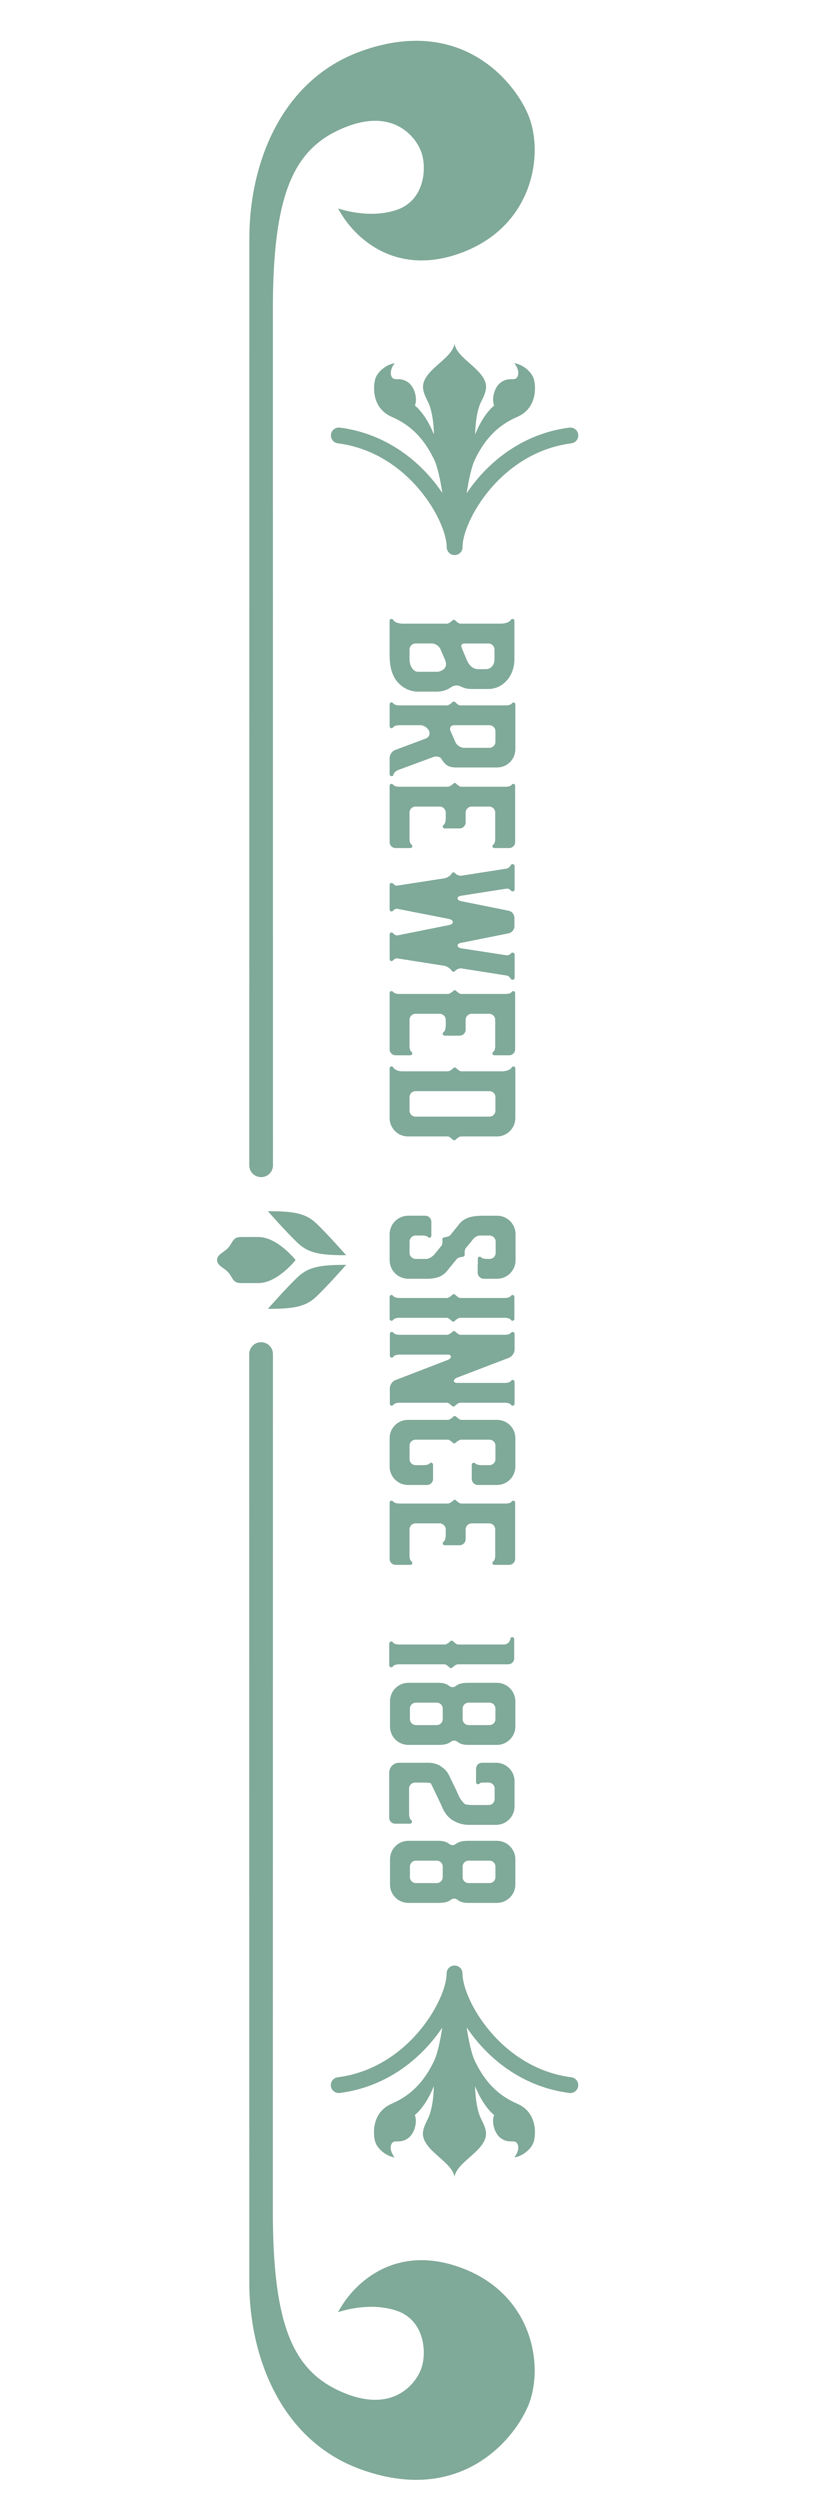 <?xml version="1.0" encoding="UTF-8"?>
<svg id="Layer_1" data-name="Layer 1" xmlns="http://www.w3.org/2000/svg" xmlns:xlink="http://www.w3.org/1999/xlink" viewBox="0 0 536 1636">
  <defs>
    <style>
      .cls-1 {
        fill: none;
      }

      .cls-2, .cls-3, .cls-4 {
        fill: #005433;
      }

      .cls-3 {
        fill-rule: evenodd;
      }

      .cls-4, .cls-5 {
        opacity: .5;
      }

      .cls-6 {
        clip-path: url(#clippath);
      }
    </style>
    <clipPath id="clippath">
      <rect class="cls-1" x="-526" y="-810" width="510" height="634"/>
    </clipPath>
  </defs>
  <g class="cls-5">
    <path class="cls-3" d="M195.09,835.53c7.01-6.56,14.95-7.78,31.46-7.78,0,0-12.53,14.26-19.78,21.04-7.02,6.56-14.97,7.77-31.47,7.77,0,0,12.54-14.24,19.79-21.03"/>
    <path class="cls-3" d="M195.09,813.68c-7.25-6.78-19.79-21.03-19.79-21.03,16.5,0,24.45,1.2,31.47,7.76,7.26,6.79,19.78,21.05,19.78,21.05-16.51,0-24.45-1.22-31.46-7.77"/>
    <path class="cls-3" d="M148.36,817.55c4.22-3.68,3.22-8.02,9.42-8.02h11.28c12.57,0,24.4,15.09,24.4,15.09,0,0-11.83,15.09-24.4,15.09h-11.28c-6.2,0-5.2-4.35-9.42-8.02-2.87-2.55-6.3-3.78-6.3-7.07s3.43-4.55,6.3-7.07"/>
  </g>
  <path class="cls-4" d="M178.64,762.64s-.05-563.14-.05-563.24c.37-69.6,12.56-99.56,42.15-113.84,35.81-17.28,51.73,4.18,55.16,14.44,3.42,10.25,2.01,31.31-16.53,37.44-18.54,6.13-38.1-1.06-38.1-1.06,9.26,17.84,35.51,44.04,77.55,30.15,50.48-16.69,57.75-66.45,46.59-92.05-10.21-23.42-45.59-64-109.27-40.92-53.5,19.4-72.94,75.65-72.94,121.98,0,7.89-.06,607.1-.06,607.1,0,4.27,3.47,7.72,7.76,7.72s7.76-3.46,7.76-7.72Z"/>
  <path class="cls-4" d="M345.39,1575.1c11.16-25.6,3.9-75.36-46.59-92.05-42.04-13.9-68.29,12.31-77.55,30.15,0,0,19.56-7.19,38.1-1.06,18.54,6.13,19.95,27.18,16.53,37.44-3.42,10.25-19.34,31.72-55.16,14.44-29.59-14.28-41.77-44.24-42.15-113.84,0-.09.05-564.07.05-564.07,0-4.27-3.47-7.72-7.76-7.72s-7.76,3.46-7.76,7.72c0,0,.06,600.06.06,607.94,0,46.33,19.44,102.59,72.94,121.98,63.68,23.08,99.06-17.5,109.27-40.92Z"/>
  <g class="cls-5">
    <path class="cls-2" d="M259.82,445.94c-3.1-3.95-4.84-9.02-4.84-17.66v-21.99c0-.74.49-1.23,1.24-1.23.37,0,.87.24,1.12.61,1.24,2.1,4.59,2.47,6.08,2.47h29.05c1.61,0,3.72-2.22,3.72-2.22.37-.37,1.12-.37,1.62,0,0,0,2.23,2.22,3.35,2.22h26.69c1.37,0,5.21-.37,6.45-2.47.24-.37.74-.61,1.12-.61.74,0,1.24.49,1.24,1.23v25.2c0,4.82-1.49,9.51-4.34,13.1l-.12.12q-.13.12-.25.25c-3.1,3.82-7.57,5.93-12.29,5.93h-11.29c-2.36,0-4.59-.49-6.71-1.6-.12,0-.49-.13-.62-.25-1.74-.86-3.97-.49-5.71.62-2.73,1.97-5.96,2.96-9.31,2.96h-12.66c-5.09,0-10.05-2.47-13.53-6.67ZM312.7,437.91h5.34c3.23,0,5.58-2.72,5.58-6.42v-6.42c0-2.1-1.74-3.95-3.97-3.95h-15.26s-2.48-.12-2.48,1.48c0,.75.62,2.23,1.12,3.46l2.6,6.17c1.49,3.34,4.1,5.68,7.08,5.68ZM286.02,439.64c2.48,0,7.94-2.22,5.09-8.15l-2.86-6.67c-.87-1.98-3.35-3.71-5.58-3.71h-10.68c-2.23,0-3.97,1.85-3.97,3.95v6.42c0,4.82,2.86,8.15,5.34,8.15h12.66Z"/>
    <path class="cls-2" d="M254.99,475.34v-14.33c0-.74.49-1.36,1.24-1.36.37,0,.75.25.99.49,0,0,.62,1.49,4.34,1.49h31.03c1.62-.13,3.6-2.23,3.6-2.23.37-.37,1.12-.37,1.62,0,0,0,1.98,2.1,3.1,2.23h30.66c2.86-.13,3.48-1.36,3.48-1.36.24-.37.62-.5.99-.5.75,0,1.24.5,1.24,1.24v29.27c0,6.67-5.34,11.99-12.04,11.99h-26.56c-4.97,0-7.45-1.48-10.05-6.05-1.24-1.11-3.23-1.48-4.84-.87l-23.09,8.53c-3.23,1.36-3.35,3.58-3.35,3.58-.25.37-.62.49-1.12.49-.62,0-1.24-.49-1.24-1.23v-10.63c0-2.22,1.61-4.57,3.72-5.31l19.86-7.41c2.11-.74,3.11-2.96,2.24-4.94l-.13-.12v-.12c-.87-1.98-3.35-3.58-5.58-3.58h-13.53c-3.72,0-4.34,1.48-4.34,1.48-.24.24-.62.49-.99.49-.74,0-1.24-.62-1.24-1.23ZM320.27,489.42c2.23,0,3.97-1.85,3.97-3.95v-6.92c0-2.1-1.74-3.95-3.97-3.95h-22.96c-2.23,0-3.35,1.6-2.48,3.7l3.23,7.41c.87,1.97,3.36,3.7,5.59,3.7h16.63Z"/>
    <path class="cls-2" d="M254.99,551.05v-36.81c0-.74.49-1.23,1.24-1.23.37,0,.75.12.99.49v-.12s.62,1.48,4.22,1.48h31.65c1.61,0,3.72-2.1,3.72-2.1.37-.49,1.12-.49,1.61,0,0,0,1.99,1.97,3.23,2.1h29.42c3.23,0,3.84-1.36,3.84-1.36.25-.37.62-.49.99-.49.74,0,1.24.49,1.24,1.23v36.81c0,2.22-1.74,3.95-3.97,3.95h-9.56c-.74,0-1.37-.49-1.37-1.23,0-.37.25-.74.5-.99,0,0,1.12-.49,1.36-3.08v-17.91c0-2.1-1.73-3.95-3.97-3.95h-11.41c-2.23,0-3.97,1.85-3.97,3.95v6.42c0,2.22-1.86,3.95-3.97,3.95h-9.68c-.74,0-1.37-.62-1.37-1.24,0-.49.25-.74.5-.98,0,0,1.36-.62,1.49-4.2v-3.95c0-2.1-1.86-3.95-3.97-3.95h-15.77c-2.23,0-3.97,1.85-3.97,3.95v17.66c.12,2.72,1.37,3.33,1.37,3.33.25.25.49.62.49.99,0,.74-.62,1.23-1.37,1.23h-9.55c-2.23,0-3.97-1.72-3.97-3.95Z"/>
    <path class="cls-2" d="M335.42,641.22c-.37,0-.74-.13-.99-.37,0,0-.87-1.73-2.36-2.35l-29.78-4.69c-2.23-.49-4.09,1.24-4.09,1.24l-.62.61c-.49.37-1.24.37-1.62,0l-.99-1.23c-1.74-1.85-3.97-2.35-3.97-2.35l-31.4-4.94c-1.24.12-2.36,1.35-2.36,1.35-.24.25-.62.5-.99.5-.74,0-1.24-.62-1.24-1.36v-16.06c0-.74.49-1.35,1.24-1.35.37,0,.75.24.99.49,0,0,1.37,1.6,2.73,1.48l34.5-6.92c.74-.25,1.86-.74,1.86-1.85,0-1.24-1.73-1.86-2.23-1.98l-34.01-6.67c-1.49-.37-2.86,1.23-2.86,1.23-.24.37-.62.49-.99.49-.74,0-1.24-.49-1.24-1.23v-16.18c0-.74.49-1.24,1.24-1.24.37,0,.75.13.99.37,0,0,1.37,1.73,2.86,1.36l30.91-4.81s2.23-.37,3.97-2.22l.99-1.36c.37-.37,1.12-.37,1.62,0l.62.62s1.86,1.72,4.09,1.23l29.17-4.57h.12c1.86-.37,2.86-2.47,2.86-2.47.25-.37.62-.49.99-.49.74,0,1.37.62,1.37,1.23v15.32c0,.74-.62,1.36-1.37,1.36-.37,0-.74-.25-.99-.49,0,0-1.12-1.49-2.48-1.36h-.49l-29.91,4.69c-.12,0-2.11.37-2.11,1.73,0,1.23,2.11,1.72,2.11,1.72l31.28,6.3c2.1.37,3.84,2.47,3.84,4.69v5.43c0,2.22-1.74,4.32-3.84,4.69l-31.4,6.3c-.5.12-1.99.49-1.99,1.6,0,1.36,2.11,1.85,2.11,1.85l29.66,4.57h.37c1.49.37,2.86-1.23,2.86-1.23.25-.37.62-.5.99-.5.74,0,1.37.62,1.37,1.24v15.31c0,.74-.62,1.24-1.37,1.24Z"/>
    <path class="cls-2" d="M254.99,686.66v-36.81c0-.74.49-1.23,1.24-1.23.37,0,.75.12.99.49v-.12s.62,1.48,4.22,1.48h31.65c1.61,0,3.72-2.1,3.72-2.1.37-.49,1.12-.49,1.61,0,0,0,1.99,1.97,3.23,2.1h29.42c3.23,0,3.84-1.36,3.84-1.36.25-.37.62-.49.99-.49.74,0,1.24.49,1.24,1.23v36.81c0,2.23-1.74,3.96-3.97,3.96h-9.56c-.74,0-1.37-.5-1.37-1.24,0-.37.25-.74.5-.99,0,0,1.12-.49,1.36-3.08v-17.91c0-2.1-1.73-3.95-3.97-3.95h-11.41c-2.23,0-3.97,1.85-3.97,3.95v6.42c0,2.22-1.86,3.95-3.97,3.95h-9.68c-.74,0-1.37-.62-1.37-1.24,0-.49.25-.74.5-.98,0,0,1.36-.62,1.49-4.2v-3.95c0-2.1-1.86-3.95-3.97-3.95h-15.77c-2.23,0-3.97,1.85-3.97,3.95v17.66c.12,2.72,1.37,3.33,1.37,3.33.25.25.49.62.49.99,0,.74-.62,1.24-1.37,1.24h-9.55c-2.23,0-3.97-1.73-3.97-3.96Z"/>
    <path class="cls-2" d="M254.99,731.62v-32.48c0-.62.49-1.23,1.24-1.23.37,0,.87.24,1.12.61,1.24,2.23,4.59,2.6,5.95,2.6h29.79c1.61,0,3.72-2.23,3.72-2.23.37-.37,1.12-.37,1.61,0,0,0,1.99,1.98,3.23,2.23h26.81c1.36,0,5.21-.37,6.45-2.6.25-.37.74-.61,1.12-.61.75,0,1.24.61,1.24,1.23v32.48c0,6.67-5.34,12.11-12.04,12.11h-23.46c-1.5,0-3.73,2.22-3.73,2.22-.37.37-1.12.37-1.61,0,0,0-1.99-1.97-3.11-2.22h-26.31c-6.7,0-12.04-5.43-12.04-12.11ZM271.99,730.76h48.28c2.23,0,3.97-1.73,3.97-3.95v-8.77c0-2.23-1.74-3.95-3.97-3.95h-48.28c-2.23,0-3.97,1.72-3.97,3.95v8.77c0,2.22,1.74,3.95,3.97,3.95Z"/>
    <path class="cls-2" d="M254.99,824.75v-17.05c0-6.67,5.46-12.1,12.17-12.1h11.17c2.23,0,3.97,1.85,3.97,3.95v9.14c0,.74-.5,1.36-1.24,1.36-.37,0-.74-.25-.99-.49,0,0-.49-.87-3.47-.99h-4.59c-2.11,0-3.97,1.85-3.97,3.95v7.41c0,2.1,1.86,3.95,3.97,3.95h6.95c2.11,0,4.72-1.97,5.96-3.7l4.09-5.06c.87-1.36.5-4.07.5-4.07,0-.62.37-1.11.99-1.24,0,0,3.11-.37,3.85-1.23.12,0,.12-.13.12,0l5.22-6.42c2.98-4.32,7.32-6.55,16.01-6.55h9.68c6.58,0,12.04,5.43,12.04,12.1v17.05c0,6.67-5.46,12.11-12.04,12.11h-8.82c-2.1,0-3.96-1.86-3.96-3.95v-5.07q0-.12.12-.24v-3.95c0-.74.49-1.24,1.24-1.24.37,0,.74.13.99.5,0,0,.62.98,4.34.98h1.12c2.23,0,3.97-1.85,3.97-3.95v-7.41c0-2.1-1.74-3.95-3.97-3.95h-6.33c-2.24,0-4.1,1.6-5.47,3.7l-3.84,4.57v.12c-.99,1.11-.62,4.2-.62,4.2,0,.62-.37,1.11-.99,1.23,0,0-3.1.37-3.84,1.24q-.13.12-.13,0l-5.46,6.67c-2.35,3.09-5.21,6.55-14.27,6.55h-12.29c-6.71,0-12.17-5.44-12.17-12.11Z"/>
    <path class="cls-2" d="M296.19,847.23c.37-.37,1.12-.37,1.62,0,0,0,1.98,1.97,3.23,2.22h29.04c3.72,0,4.34-1.48,4.34-1.48.25-.25.62-.5.99-.5.74,0,1.24.62,1.24,1.36v14.21c0,.74-.49,1.35-1.24,1.35-.37,0-.74-.24-.99-.49,0,0-.62-1.48-4.34-1.48h-28.92c-1.62,0-3.72,2.22-3.72,2.22-.37.37-1.12.37-1.62,0,0,0-1.98-2.1-3.23-2.22h-31.03c-3.72,0-4.34,1.48-4.34,1.48-.24.25-.62.49-.99.49-.74,0-1.24-.61-1.24-1.35v-14.21c0-.74.49-1.36,1.24-1.36.37,0,.75.25.99.5,0,0,.62,1.48,4.34,1.48h30.91c1.49,0,3.72-2.22,3.72-2.22Z"/>
    <path class="cls-2" d="M296.31,871.43c.38-.49,1.12-.49,1.62,0,0,0,1.98,1.98,3.23,2.1h29.04c3.73,0,4.34-1.48,4.34-1.48.25-.25.62-.37.99-.37.74,0,1.24.49,1.24,1.23v10.26c0,2.22-1.62,4.57-3.73,5.43l-33.88,12.97c-.87.37-2.1,1.11-2.1,2.1,0,1.11,1.24,1.36,1.98,1.36h31.28c3.6,0,4.22-1.49,4.22-1.49.25-.24.62-.49.99-.49.74,0,1.24.62,1.24,1.36v14.33c0,.61-.5,1.23-1.24,1.23-.37,0-.74-.25-.99-.49,0,0-.62-1.48-4.34-1.48h-28.92c-1.61,0-3.72,2.22-3.72,2.22-.37.37-1.12.37-1.62,0,0,0-1.98-1.98-3.1-2.22h-31.15c-3.73,0-4.34,1.48-4.34,1.48-.25.24-.62.49-.99.49-.74,0-1.24-.62-1.24-1.23v-10.26c0-2.1,1.62-4.57,3.73-5.31l34.26-13.21c.74-.25,1.98-.99,1.98-2.1,0-.99-.87-1.24-1.61-1.36h-31.77c-3.73,0-4.34,1.48-4.34,1.48-.25.37-.62.49-.99.49-.74,0-1.24-.61-1.24-1.23v-14.33c0-.74.5-1.23,1.24-1.23.37,0,.74.12.99.37,0,0,.62,1.48,4.22,1.48h31.03c1.49,0,3.72-2.1,3.72-2.1Z"/>
    <path class="cls-2" d="M254.99,959.72v-18.53c0-6.67,5.34-11.98,12.04-11.98h26.07c1.61,0,3.72-2.22,3.72-2.22.37-.37,1.12-.37,1.61,0,0,0,1.99,1.97,3.23,2.22h23.59c6.7,0,12.04,5.31,12.04,11.98v18.53c0,6.67-5.34,12.1-12.04,12.1h-12.54c-2.11,0-3.97-1.85-3.97-3.95v-9.26c0-.74.62-1.36,1.37-1.36.37,0,.74.25.99.49,0,0,.62.99,3.73,1.11h5.46c2.23,0,3.97-1.85,3.97-3.95v-8.77c0-2.22-1.74-3.95-3.97-3.95h-18.49c-1.5,0-3.73,2.1-3.73,2.1-.37.49-1.12.49-1.61,0,0,0-1.99-1.98-3.23-2.1h-21.23c-2.23,0-3.97,1.73-3.97,3.95v8.77c0,2.1,1.74,3.95,3.97,3.95h5.34c3.23-.12,3.85-1.11,3.85-1.11.24-.24.49-.49.99-.49.62,0,1.24.62,1.24,1.36v9.26c0,2.1-1.74,3.95-3.97,3.95h-12.42c-6.7,0-12.04-5.43-12.04-12.1Z"/>
    <path class="cls-2" d="M254.99,1020.15v-36.81c0-.74.49-1.23,1.24-1.23.37,0,.75.12.99.49v-.12s.62,1.48,4.22,1.48h31.65c1.61,0,3.72-2.1,3.72-2.1.37-.49,1.12-.49,1.61,0,0,0,1.99,1.97,3.23,2.1h29.42c3.23,0,3.84-1.36,3.84-1.36.25-.37.62-.49.99-.49.74,0,1.24.49,1.24,1.23v36.81c0,2.22-1.74,3.95-3.97,3.95h-9.56c-.74,0-1.37-.49-1.37-1.23,0-.37.25-.74.5-.99,0,0,1.12-.49,1.36-3.08v-17.91c0-2.1-1.73-3.95-3.97-3.95h-11.41c-2.23,0-3.97,1.85-3.97,3.95v6.42c0,2.22-1.86,3.95-3.97,3.95h-9.68c-.74,0-1.37-.62-1.37-1.24,0-.49.25-.74.5-.98,0,0,1.36-.62,1.49-4.2v-3.95c0-2.1-1.86-3.95-3.97-3.95h-15.77c-2.23,0-3.97,1.85-3.97,3.95v17.66c.12,2.72,1.37,3.33,1.37,3.33.25.25.49.62.49.99,0,.74-.62,1.23-1.37,1.23h-9.55c-2.23,0-3.97-1.72-3.97-3.95Z"/>
    <path class="cls-2" d="M254.74,1089.8v-14.21c0-.74.62-1.36,1.37-1.36.37,0,.74.25.99.5,0,0,.62,1.48,4.22,1.48h30.03c1.61-.25,3.47-2.22,3.47-2.22.5-.37,1.12-.37,1.62,0,0,0,1.86,1.97,3.1,2.22h30.04c4.34,0,4.59-4.32,4.59-4.32.25-.25.62-.5,1.12-.5.62,0,1.24.62,1.24,1.36v12.48c0,2.22-1.74,3.95-3.97,3.95h-32.89c-1.49,0-3.73,2.22-3.73,2.22-.37.37-1.12.37-1.61,0,0,0-1.99-1.97-3.11-2.22h-29.91c-3.6,0-4.22,1.48-4.22,1.48-.25.25-.62.49-.99.49-.74,0-1.37-.61-1.37-1.35Z"/>
    <path class="cls-2" d="M255.24,1113.39c0-6.67,5.33-12.1,12.04-12.1h19.36c7.32,0,6.7,2.84,9.55,2.84s1.86-2.84,10.55-2.84h18.5c6.58,0,12.04,5.43,12.04,12.1v16.55c0,6.55-5.46,11.99-12.04,11.99h-19.36c-6.45-.25-5.96-2.84-8.69-2.84s-1.86,2.59-9.43,2.84h-20.48c-6.71,0-12.04-5.43-12.04-11.99v-16.55ZM324.24,1125.01v-6.79c0-2.22-1.74-3.95-3.97-3.95h-13.53c-2.23,0-3.97,1.73-3.97,3.95v6.79c0,2.22,1.74,3.95,3.97,3.95h13.53c2.23,0,3.97-1.73,3.97-3.95ZM268.27,1125.01c0,2.22,1.74,3.95,3.97,3.95h13.53c2.23,0,3.97-1.73,3.97-3.95v-6.79c0-2.22-1.74-3.95-3.97-3.95h-13.53c-2.23,0-3.97,1.73-3.97,3.95v6.79Z"/>
    <path class="cls-2" d="M254.74,1160.03c0-3.58,2.86-6.42,6.45-6.42h19.36c1.61,0,3.35.25,4.97.86.74.25,1.98.74,3.23,1.61.24.12.37.25.49.37s.37.25.49.37c.13.12.25.25.37.25,1.99,1.6,3.36,3.58,4.34,5.93l3.97,8.15,2.11,4.69c.99,1.97,3.35,4.94,4.34,5.06,1.12.25,3.72.37,5.96.37h8.93c2.24,0,3.97-1.73,3.97-3.95v-6.79c0-2.22-1.73-3.95-3.97-3.95h-4.09c-1.49,0-1.74.62-1.74.62-.24.24-.62.49-1.12.49-.62,0-1.24-.62-1.24-1.36v-8.77c0-2.22,1.74-3.95,3.97-3.95h9.18c6.58,0,12.04,5.43,12.04,11.98v16.68c0,6.55-5.47,11.98-12.04,11.98h-17.87c-5.34,0-12.54-2.34-16.02-8.77-.12-.13-.24-.25-.24-.37l-.13-.13-1.12-2.47c-.12-.24-.37-.61-.49-.98v-.13l-2.23-4.69-3.97-8.28s0-.12-.13-.12v-.12l-.12-.13c-.12-.62-.49-.99-.87-1.23-1.12-.13-3.11-.25-4.97-.25h-4.84c-2.23,0-3.97,1.73-3.97,3.95v16.8c.13,3.33,1.37,3.82,1.37,3.82.37.25.5.62.5.99,0,.74-.5,1.36-1.24,1.36h-9.68c-2.23,0-3.97-1.73-3.97-3.95v-29.52Z"/>
    <path class="cls-2" d="M255.24,1216.79c0-6.67,5.33-12.1,12.04-12.1h19.36c7.32,0,6.7,2.84,9.55,2.84s1.86-2.84,10.55-2.84h18.5c6.58,0,12.04,5.43,12.04,12.1v16.55c0,6.55-5.46,11.99-12.04,11.99h-19.36c-6.45-.25-5.96-2.84-8.69-2.84s-1.86,2.59-9.43,2.84h-20.48c-6.71,0-12.04-5.43-12.04-11.99v-16.55ZM324.24,1228.41v-6.79c0-2.22-1.74-3.95-3.97-3.95h-13.53c-2.23,0-3.97,1.73-3.97,3.95v6.79c0,2.22,1.74,3.95,3.97,3.95h13.53c2.23,0,3.97-1.73,3.97-3.95ZM268.27,1228.41c0,2.22,1.74,3.95,3.97,3.95h13.53c2.23,0,3.97-1.73,3.97-3.95v-6.79c0-2.22-1.74-3.95-3.97-3.95h-13.53c-2.23,0-3.97,1.73-3.97,3.95v6.79Z"/>
  </g>
  <path class="cls-4" d="M302.7,358.08c0-17.07,24.96-62.03,71.23-67.95,2.86-.36,4.88-3.04,4.5-5.8-.37-2.83-2.97-4.84-5.82-4.48-31.35,4.02-54.08,23.27-67.2,42.98,1.32-8.66,3.13-17.39,5.55-22.37,6.79-14,15.64-22.49,27.49-27.6,13.47-5.8,12.25-20.39,10.88-24.95-1.25-4.15-6.59-9.27-12.72-10.24,0,0,4.16,5.04,1.94,9.02-1.75,3.13-5.33-.44-10.92,3.69-3.91,2.89-6.08,10.16-4.25,15.06,0,0-6.98,5.12-12.41,18.89,0,0,0-11.49,3.04-19.43,1.44-3.76,5.09-8.71,3.84-13.93-2.41-10.1-18.97-16.65-20.38-26.06-1.42,9.41-17.97,15.96-20.38,26.06-1.25,5.22,2.4,10.17,3.84,13.93,3.04,7.94,3.04,19.43,3.04,19.43-5.44-13.77-12.41-18.89-12.41-18.89,1.83-4.89-.35-12.17-4.25-15.06-5.59-4.13-9.17-.56-10.92-3.69-2.22-3.98,1.94-9.02,1.94-9.02-6.13.97-11.47,6.08-12.72,10.24-1.37,4.55-2.59,19.14,10.88,24.95,11.85,5.11,20.7,13.6,27.49,27.6,2.4,4.94,4.2,13.58,5.52,22.18-13.14-19.64-35.82-38.78-67.07-42.79-2.85-.36-5.46,1.64-5.82,4.48-.03.22-.04.44-.04.67,0,2.57,1.91,4.79,4.54,5.13,46.27,5.93,71.23,50.88,71.23,67.95,0,2.86,2.33,5.18,5.2,5.18s5.2-2.32,5.2-5.18Z"/>
  <path class="cls-4" d="M277.07,1398.61c2.41,10.1,18.97,16.65,20.38,26.06,1.42-9.41,17.97-15.96,20.38-26.06,1.25-5.22-2.4-10.17-3.84-13.93-3.04-7.94-3.04-19.43-3.04-19.43,5.44,13.77,12.41,18.89,12.41,18.89-1.83,4.89.35,12.17,4.25,15.05,5.59,4.13,9.17.56,10.92,3.69,2.22,3.98-1.94,9.02-1.94,9.02,6.13-.97,11.47-6.08,12.72-10.24,1.37-4.55,2.59-19.14-10.88-24.95-11.85-5.1-20.7-13.6-27.49-27.6-2.42-4.98-4.23-13.7-5.55-22.37,13.12,19.71,35.85,38.96,67.2,42.98,2.85.36,5.46-1.64,5.82-4.48.38-2.83-1.64-5.43-4.5-5.8-46.27-5.93-71.23-50.88-71.23-67.95,0-2.86-2.33-5.18-5.2-5.18s-5.2,2.32-5.2,5.18c0,17.07-24.96,62.02-71.23,67.95-2.63.34-4.54,2.57-4.54,5.13,0,.22.01.44.04.67.37,2.83,2.97,4.84,5.82,4.48,31.25-4.01,53.93-23.15,67.07-42.79-1.31,8.6-3.12,17.24-5.52,22.18-6.79,14-15.64,22.49-27.49,27.6-13.47,5.8-12.25,20.4-10.88,24.95,1.25,4.15,6.59,9.27,12.72,10.24,0,0-4.16-5.04-1.94-9.02,1.75-3.13,5.33.44,10.92-3.69,3.91-2.89,6.08-10.16,4.25-15.05,0,0,6.98-5.12,12.41-18.89,0,0,0,11.49-3.04,19.43-1.44,3.76-5.09,8.71-3.84,13.93Z"/>
  <g class="cls-6">
    <path class="cls-2" d="M590.89-31.59l-.11-2.61c0-.22-.02-.44-.04-.66-.02-.27-.04-.55-.04-.83,0-.21.02-.41.03-.61.02-.22.03-.43.04-.65l.08-2.58H-205.52s790.6-95.99,790.6-95.99l-.42-2.57c-.04-.22-.08-.43-.12-.65-.05-.27-.1-.54-.14-.82h0c-.02-.2-.03-.4-.04-.6-.01-.22-.02-.44-.04-.66l-.23-2.57L-206.48-47.4l773.26-190.57-.73-2.5c-.06-.21-.13-.42-.19-.63-.08-.26-.17-.52-.24-.8-.05-.2-.08-.39-.11-.58-.04-.22-.08-.43-.12-.65l-.54-2.52L-208.35-55.1l742.18-281.45,2.44-.92-1.03-2.4c-.09-.2-.18-.4-.27-.61-.11-.25-.23-.5-.33-.75-.07-.19-.13-.38-.19-.57-.06-.21-.13-.42-.2-.63l-.84-2.44L-211.16-62.51,491.68-431.37l2.3-1.21-1.3-2.25c-.11-.2-.23-.39-.35-.58-.14-.23-.28-.46-.41-.7-.09-.18-.17-.36-.25-.55-.09-.2-.18-.4-.27-.6l-1.13-2.32L-214.89-69.5l655.44-452.39-1.57-2.08c-.13-.18-.27-.35-.4-.52-.17-.22-.34-.43-.5-.66h0c-.12-.17-.22-.34-.32-.52-.11-.19-.22-.37-.34-.55l-1.4-2.17L-219.36-76.05,374.78-602.38l1.95-1.73-1.81-1.88c-.15-.16-.31-.31-.46-.47-.2-.19-.39-.39-.58-.6h0c-.13-.15-.25-.31-.38-.47-.13-.17-.27-.35-.41-.52l-1.65-1.98L-224.63-81.97,301.74-676.09l1.73-1.95-2.02-1.65c-.17-.14-.35-.28-.53-.41-.22-.17-.43-.33-.64-.52h0c-.15-.13-.29-.28-.43-.42-.16-.16-.31-.32-.47-.47l-1.88-1.76L-230.57-87.22,220.35-740.45l1.48-2.14-2.2-1.39c-.19-.12-.38-.23-.57-.35-.24-.14-.47-.28-.7-.44-.17-.12-.32-.24-.48-.37-.17-.13-.34-.27-.51-.4l-2.08-1.54L-237.1-91.72,131.79-794.54l1.21-2.31-2.36-1.11c-.2-.09-.4-.18-.6-.27-.25-.11-.5-.22-.75-.35-.18-.1-.35-.2-.52-.31-.18-.11-.37-.23-.56-.33l-2.25-1.27L-244.14-95.36,38.29-839.99l-2.47-.82c-.21-.07-.43-.14-.64-.2-.26-.08-.52-.16-.78-.26h0c-.19-.07-.37-.16-.55-.24-.2-.09-.4-.18-.6-.27l-2.38-.99L-251.54-98.2-61.56-868.88l.62-2.53-2.55-.52c-.22-.04-.44-.08-.65-.12-.27-.05-.54-.09-.81-.16h0c-.2-.05-.39-.11-.58-.17-.21-.07-.42-.13-.63-.19l-2.48-.7L-259.24-100.09l95.7-787.96.31-2.59-2.6-.21c-.22-.02-.45-.03-.67-.04-.27-.01-.54-.03-.82-.06-.2-.02-.4-.06-.6-.1-.21-.04-.43-.08-.65-.11l-2.55-.39L-267.12-100.99l.03-796.4-2.61.11c-.22,0-.44.02-.66.04-.48.03-.96.04-1.43,0-.22-.01-.43-.03-.65-.04l-2.58-.08-.03,796.33-95.65-787.97-.31-2.59-2.57.42c-.22.04-.44.08-.65.12-.27.05-.54.1-.82.14-.2.02-.4.03-.6.04-.21.01-.43.02-.65.04l-2.57.23L-282.91-100.06l-189.93-770.69-.62-2.53-2.5.73c-.21.06-.42.13-.64.2-.26.08-.52.17-.79.23-.2.05-.4.08-.59.12-.21.04-.43.08-.64.12l-2.52.54L-290.59-98.11l-282.37-744.66-2.4,1.02c-.21.09-.41.18-.61.27-.25.11-.49.23-.75.33-.19.07-.38.13-.57.19-.21.06-.42.13-.63.2l-2.44.84L-298.01-95.33l-368.85-702.84-1.21-2.31-2.25,1.31c-.19.11-.38.23-.57.34-.24.14-.47.29-.72.42-.18.1-.37.18-.55.26-.2.09-.39.17-.59.27l-2.32,1.13L-305.01-91.6l-452.37-655.45-2.08,1.57c-.18.13-.35.27-.52.41-.22.17-.43.34-.66.5h0c-.17.12-.34.22-.52.32-.19.11-.37.22-.55.34l-2.17,1.4L-311.52-87.09l-528.08-596.14-1.88,1.81c-.16.15-.31.31-.47.46-.19.2-.39.39-.6.58-.15.14-.31.26-.47.38-.17.13-.34.26-.51.4l-1.99,1.65L-317.47-81.86l-594.11-526.38-1.95-1.73-1.65,2.02c-.14.17-.28.35-.41.52-.17.22-.33.43-.52.64-.13.15-.28.29-.42.43-.16.15-.31.31-.46.47l-1.77,1.88L-322.69-75.9l-655.4-452.44-1.39,2.21c-.12.19-.23.38-.34.56-.14.24-.28.47-.44.7-.12.17-.24.32-.37.48-.14.17-.27.34-.4.52l-1.53,2.08L-327.22-69.4l-702.82-368.91-2.31-1.21-1.12,2.35c-.1.2-.19.41-.28.61-.11.25-.22.5-.35.74h0c-.09.19-.2.36-.31.53-.11.18-.23.37-.33.56l-1.27,2.25L-330.9-62.37l-742.16-281.5-2.43-.92-.82,2.47c-.07.22-.14.43-.2.65-.08.26-.16.52-.25.77-.07.19-.16.37-.24.55-.09.2-.18.4-.27.6l-.99,2.38L-333.66-54.94l-773.25-190.64-.52,2.56c-.04.21-.08.43-.12.64-.05.27-.09.54-.16.81h0c-.05.2-.11.39-.17.58-.07.21-.13.42-.19.63l-.69,2.48L-335.55-47.25l-790.59-96.04-.21,2.6c-.02.22-.03.44-.04.66-.01.27-.03.55-.06.82-.03.2-.06.4-.1.6-.04.21-.08.42-.11.64l-.39,2.55L-336.49-39.38l-796.4-.05.11,2.61c0,.22.02.44.04.66.02.27.04.54.04.82,0,.21-.02.41-.03.61-.02.22-.03.43-.04.65l-.08,2.58,796.38.04-790.6,95.95.42,2.57c.04.22.08.44.12.66.05.27.1.54.14.81h0c.02.2.03.4.04.6.01.22.02.44.04.66l.23,2.57L-335.52-23.6l-773.27,190.54.73,2.5c.06.21.13.42.19.63.08.26.17.52.24.8h0c.05.2.08.4.12.6.04.21.08.42.12.63l.54,2.53L-333.61-15.91l-744.66,282.36,1.02,2.4c.09.21.18.41.28.62.11.25.23.49.32.75.07.19.13.38.19.57.06.21.13.42.2.63l.84,2.44L-330.8-8.5l-705.2,370.06,1.3,2.25c.11.19.23.38.34.57.14.23.29.47.42.71h0c.1.18.17.37.26.55.09.2.17.4.27.59l1.13,2.32L-327.11-1.49l-655.45,452.36,1.57,2.08c.13.18.27.35.41.53.17.21.34.43.5.65.12.17.21.34.32.51.11.19.23.38.35.57l1.4,2.16L-322.63,5.05l-594.16,526.32-1.95,1.73,1.81,1.88c.15.16.31.31.47.47.2.19.39.39.58.59.13.15.25.31.38.47.13.17.27.35.41.51l1.65,1.98L-317.37,10.98l-526.39,594.1-1.73,1.95,2.02,1.65c.17.14.35.28.53.41.22.17.43.33.64.52h0c.15.14.29.28.43.42.15.16.31.31.46.46l1.88,1.77L-311.4,16.2l-452.45,655.39,2.21,1.39c.19.12.38.23.56.34.24.14.47.28.7.44.17.12.32.24.48.37.17.14.34.27.52.4l2.08,1.53L-304.9,20.72l-368.92,702.81-1.21,2.31,2.35,1.11c.2.1.41.19.61.28.25.11.5.22.75.35.18.09.35.2.52.3.19.12.37.23.57.34l2.25,1.27L-297.88,24.4l-281.52,742.15-.92,2.44,2.47.82c.21.07.42.13.63.2.26.08.53.16.79.26h0c.19.07.37.16.56.24.2.09.39.18.6.26l2.38.99L-290.47,27.21l-190.01,770.66-.62,2.53,2.55.52c.22.04.44.08.66.12.27.05.54.09.8.16h0c.2.05.39.11.58.17.2.07.41.13.62.19l2.49.7L-282.75,29.06l-96.05,790.58,2.6.21c.22.02.44.03.66.04.28.01.55.03.83.06.2.02.4.06.59.1.21.04.43.08.65.12l2.55.39L-274.88,29.95v796.44s2.6-.11,2.6-.11c.22,0,.45-.02.67-.04.47-.03.96-.04,1.42,0,.22.01.43.03.65.04l2.58.08V30.02l95.68,787.97.31,2.59,2.57-.42c.22-.04.43-.08.65-.12.27-.05.54-.1.82-.14h0c.2-.02.4-.03.6-.04.22-.01.43-.02.65-.04l2.57-.23L-259.09,29.06-69.14,799.75l.62,2.53,2.5-.73c.22-.06.43-.13.64-.2.26-.08.52-.17.79-.23h0c.2-.05.4-.08.59-.12.21-.04.43-.08.64-.12l2.52-.54L-251.41,27.12,30.99,771.77l2.4-1.02c.2-.09.41-.18.61-.27.25-.11.5-.23.76-.33h0c.19-.07.38-.13.57-.19.21-.06.42-.13.63-.2l2.44-.84L-243.98,24.34,124.88,727.17l1.21,2.31,2.26-1.31c.19-.11.38-.23.57-.34.23-.14.47-.29.71-.42.18-.09.36-.17.55-.25.2-.09.4-.18.6-.27l2.32-1.13L-236.99,20.61,215.41,676.04l2.08-1.57c.18-.13.35-.27.52-.41.22-.17.43-.34.66-.5.17-.12.34-.22.51-.32.19-.11.38-.22.56-.34l2.17-1.4L-230.48,16.1,297.63,612.22l1.88-1.81c.16-.15.31-.31.47-.47.19-.19.38-.39.59-.57h0c.15-.14.32-.26.48-.39.17-.13.34-.26.5-.4l1.99-1.65L-224.55,10.84,371.55,538.96l1.65-2.02c.14-.17.27-.34.41-.51.17-.22.34-.44.52-.65h0c.13-.16.28-.29.42-.44.16-.15.31-.31.46-.46l1.77-1.88L-219.28,4.93,433.96,455.84l2.14,1.48,1.39-2.2c.12-.19.24-.39.35-.58.14-.23.28-.46.43-.69.12-.17.24-.32.37-.48.13-.17.27-.34.4-.52l1.53-2.08L-214.78-1.6,488.05,367.29l2.31,1.21,1.11-2.36c.09-.2.18-.4.27-.6.11-.25.22-.5.35-.75h0c.1-.18.2-.35.31-.52.11-.18.23-.37.33-.56l1.27-2.25L-211.1-8.62l742.16,281.48,2.44.92.82-2.47c.07-.21.13-.42.2-.63.08-.26.16-.53.26-.79.07-.19.16-.37.24-.55.09-.2.18-.4.27-.6l.99-2.38L-208.3-16.04l770.68,189.97,2.53.62.52-2.55c.04-.22.08-.44.12-.66.05-.27.09-.54.16-.8.05-.2.11-.39.17-.58.07-.21.13-.41.19-.62l.7-2.49L-206.42-23.74l787.97,95.69,2.58.31.21-2.59c.02-.23.03-.45.04-.68.01-.27.03-.54.06-.81.03-.2.06-.4.1-.6.04-.21.08-.42.11-.64l.39-2.55L-205.5-31.61l796.4.02Z"/>
  </g>
</svg>